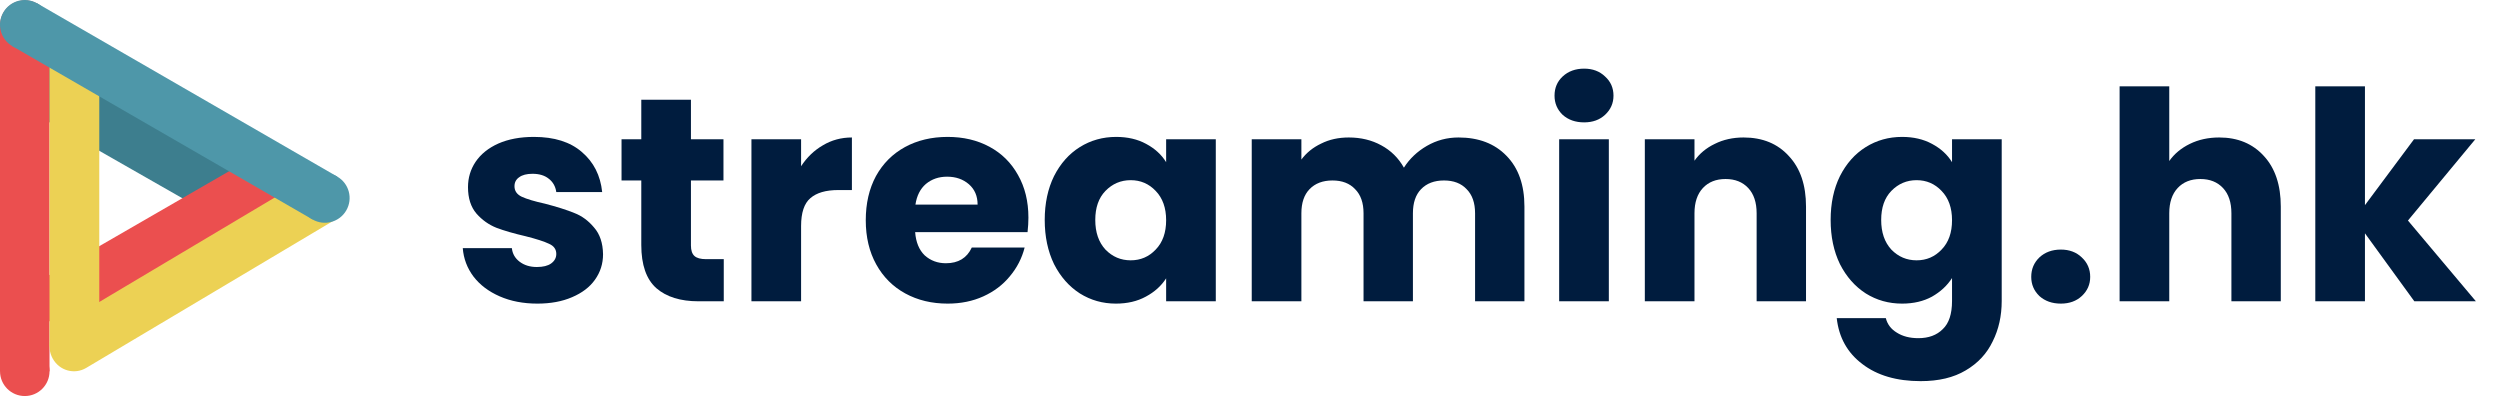 <svg width="101" height="16" viewBox="0 0 101 16" fill="none" xmlns="http://www.w3.org/2000/svg">
<path d="M21.712 12.266C21.141 12.266 20.632 12.168 20.186 11.972C19.741 11.777 19.389 11.511 19.13 11.174C18.872 10.83 18.728 10.447 18.696 10.024H20.679C20.703 10.251 20.808 10.435 20.996 10.576C21.184 10.717 21.415 10.787 21.688 10.787C21.939 10.787 22.13 10.74 22.263 10.646C22.404 10.545 22.474 10.416 22.474 10.259C22.474 10.072 22.377 9.935 22.181 9.849C21.985 9.755 21.669 9.653 21.231 9.543C20.761 9.434 20.37 9.321 20.057 9.203C19.744 9.078 19.475 8.886 19.248 8.628C19.021 8.362 18.907 8.006 18.907 7.561C18.907 7.185 19.009 6.845 19.212 6.54C19.424 6.227 19.729 5.981 20.128 5.801C20.535 5.621 21.016 5.531 21.571 5.531C22.392 5.531 23.038 5.734 23.507 6.141C23.984 6.548 24.258 7.087 24.328 7.76H22.474C22.443 7.533 22.341 7.353 22.169 7.22C22.005 7.087 21.786 7.021 21.512 7.021C21.278 7.021 21.098 7.068 20.973 7.162C20.847 7.248 20.785 7.369 20.785 7.525C20.785 7.713 20.883 7.854 21.078 7.948C21.282 8.042 21.594 8.136 22.017 8.229C22.502 8.355 22.897 8.48 23.202 8.605C23.507 8.722 23.773 8.918 24 9.191C24.234 9.457 24.356 9.817 24.363 10.271C24.363 10.654 24.254 10.998 24.035 11.303C23.824 11.601 23.515 11.835 23.108 12.008C22.709 12.18 22.244 12.266 21.712 12.266Z" fill="#001C3E"/>
<path d="M29.24 10.47V12.172H28.219C27.492 12.172 26.925 11.996 26.518 11.644C26.111 11.284 25.908 10.701 25.908 9.895V7.291H25.11V5.625H25.908V4.029H27.914V5.625H29.228V7.291H27.914V9.919C27.914 10.114 27.961 10.255 28.055 10.341C28.149 10.427 28.305 10.47 28.524 10.47H29.24Z" fill="#001C3E"/>
<path d="M32.364 6.716C32.599 6.356 32.892 6.074 33.244 5.871C33.596 5.66 33.987 5.554 34.417 5.554V7.678H33.866C33.365 7.678 32.99 7.787 32.739 8.006C32.489 8.218 32.364 8.593 32.364 9.133V12.172H30.358V5.625H32.364V6.716Z" fill="#001C3E"/>
<path d="M41.548 8.793C41.548 8.98 41.536 9.176 41.513 9.379H36.972C37.003 9.786 37.132 10.099 37.359 10.318C37.594 10.529 37.879 10.635 38.216 10.635C38.716 10.635 39.064 10.424 39.26 10.001H41.395C41.286 10.431 41.086 10.819 40.797 11.163C40.515 11.507 40.159 11.777 39.729 11.972C39.299 12.168 38.818 12.266 38.286 12.266C37.645 12.266 37.074 12.129 36.573 11.855C36.072 11.581 35.681 11.19 35.4 10.682C35.118 10.173 34.977 9.579 34.977 8.898C34.977 8.218 35.114 7.623 35.388 7.115C35.669 6.606 36.061 6.215 36.561 5.941C37.062 5.668 37.637 5.531 38.286 5.531C38.92 5.531 39.483 5.664 39.976 5.93C40.468 6.196 40.852 6.575 41.126 7.068C41.407 7.561 41.548 8.136 41.548 8.793ZM39.495 8.265C39.495 7.92 39.377 7.647 39.143 7.443C38.908 7.24 38.615 7.138 38.263 7.138C37.926 7.138 37.641 7.236 37.406 7.432C37.179 7.627 37.038 7.905 36.984 8.265H39.495Z" fill="#001C3E"/>
<path d="M42.207 8.886C42.207 8.214 42.333 7.623 42.583 7.115C42.841 6.606 43.189 6.215 43.627 5.941C44.065 5.668 44.554 5.531 45.094 5.531C45.555 5.531 45.958 5.625 46.302 5.812C46.654 6 46.924 6.246 47.112 6.552V5.625H49.118V12.172H47.112V11.245C46.916 11.55 46.643 11.796 46.291 11.984C45.946 12.172 45.544 12.266 45.082 12.266C44.55 12.266 44.065 12.129 43.627 11.855C43.189 11.573 42.841 11.178 42.583 10.67C42.333 10.154 42.207 9.559 42.207 8.886ZM47.112 8.898C47.112 8.398 46.971 8.003 46.69 7.713C46.416 7.424 46.079 7.279 45.68 7.279C45.282 7.279 44.941 7.424 44.66 7.713C44.386 7.995 44.249 8.386 44.249 8.886C44.249 9.387 44.386 9.786 44.66 10.083C44.941 10.373 45.282 10.517 45.68 10.517C46.079 10.517 46.416 10.373 46.69 10.083C46.971 9.794 47.112 9.399 47.112 8.898Z" fill="#001C3E"/>
<path d="M58.924 5.554C59.737 5.554 60.383 5.801 60.86 6.293C61.345 6.786 61.587 7.471 61.587 8.347V12.172H59.593V8.617C59.593 8.194 59.479 7.87 59.252 7.643C59.033 7.408 58.728 7.291 58.337 7.291C57.946 7.291 57.637 7.408 57.41 7.643C57.191 7.87 57.082 8.194 57.082 8.617V12.172H55.087V8.617C55.087 8.194 54.974 7.87 54.747 7.643C54.528 7.408 54.223 7.291 53.832 7.291C53.441 7.291 53.132 7.408 52.905 7.643C52.686 7.87 52.576 8.194 52.576 8.617V12.172H50.57V5.625H52.576V6.446C52.779 6.172 53.045 5.957 53.374 5.801C53.703 5.636 54.074 5.554 54.489 5.554C54.981 5.554 55.419 5.66 55.803 5.871C56.194 6.082 56.499 6.383 56.718 6.774C56.945 6.415 57.254 6.121 57.645 5.894C58.036 5.668 58.462 5.554 58.924 5.554Z" fill="#001C3E"/>
<path d="M63.999 4.944C63.648 4.944 63.358 4.842 63.131 4.639C62.912 4.428 62.803 4.17 62.803 3.865C62.803 3.552 62.912 3.294 63.131 3.09C63.358 2.879 63.648 2.773 63.999 2.773C64.344 2.773 64.625 2.879 64.844 3.09C65.071 3.294 65.185 3.552 65.185 3.865C65.185 4.17 65.071 4.428 64.844 4.639C64.625 4.842 64.344 4.944 63.999 4.944ZM64.997 5.625V12.172H62.99V5.625H64.997Z" fill="#001C3E"/>
<path d="M70.44 5.554C71.207 5.554 71.817 5.805 72.27 6.305C72.732 6.798 72.963 7.478 72.963 8.347V12.172H70.968V8.617C70.968 8.179 70.855 7.838 70.628 7.596C70.401 7.353 70.096 7.232 69.713 7.232C69.329 7.232 69.024 7.353 68.797 7.596C68.571 7.838 68.457 8.179 68.457 8.617V12.172H66.451V5.625H68.457V6.493C68.661 6.203 68.934 5.977 69.278 5.812C69.623 5.64 70.01 5.554 70.44 5.554Z" fill="#001C3E"/>
<path d="M76.844 5.531C77.306 5.531 77.709 5.625 78.053 5.812C78.405 6 78.675 6.246 78.862 6.552V5.625H80.869V12.16C80.869 12.762 80.748 13.306 80.505 13.791C80.27 14.284 79.907 14.675 79.414 14.964C78.929 15.254 78.323 15.398 77.595 15.398C76.625 15.398 75.839 15.168 75.237 14.706C74.635 14.252 74.29 13.634 74.204 12.852H76.187C76.25 13.103 76.399 13.298 76.633 13.439C76.868 13.588 77.157 13.662 77.501 13.662C77.916 13.662 78.245 13.541 78.487 13.298C78.737 13.063 78.862 12.684 78.862 12.16V11.233C78.667 11.538 78.397 11.788 78.053 11.984C77.709 12.172 77.306 12.266 76.844 12.266C76.305 12.266 75.816 12.129 75.378 11.855C74.94 11.573 74.592 11.178 74.334 10.67C74.083 10.154 73.958 9.559 73.958 8.886C73.958 8.214 74.083 7.623 74.334 7.115C74.592 6.606 74.94 6.215 75.378 5.941C75.816 5.668 76.305 5.531 76.844 5.531ZM78.862 8.898C78.862 8.398 78.722 8.003 78.44 7.713C78.166 7.424 77.83 7.279 77.431 7.279C77.032 7.279 76.692 7.424 76.41 7.713C76.136 7.995 76 8.386 76 8.886C76 9.387 76.136 9.786 76.41 10.083C76.692 10.373 77.032 10.517 77.431 10.517C77.83 10.517 78.166 10.373 78.44 10.083C78.722 9.794 78.862 9.399 78.862 8.898Z" fill="#001C3E"/>
<path d="M83.259 12.266C82.907 12.266 82.618 12.164 82.391 11.96C82.172 11.749 82.062 11.491 82.062 11.186C82.062 10.873 82.172 10.611 82.391 10.4C82.618 10.189 82.907 10.083 83.259 10.083C83.603 10.083 83.885 10.189 84.104 10.4C84.331 10.611 84.444 10.873 84.444 11.186C84.444 11.491 84.331 11.749 84.104 11.96C83.885 12.164 83.603 12.266 83.259 12.266Z" fill="#001C3E"/>
<path d="M89.656 5.554C90.407 5.554 91.01 5.805 91.463 6.305C91.917 6.798 92.144 7.478 92.144 8.347V12.172H90.149V8.617C90.149 8.179 90.036 7.838 89.809 7.596C89.582 7.353 89.277 7.232 88.894 7.232C88.51 7.232 88.205 7.353 87.978 7.596C87.752 7.838 87.638 8.179 87.638 8.617V12.172H85.632V3.489H87.638V6.505C87.842 6.215 88.119 5.984 88.471 5.812C88.823 5.64 89.218 5.554 89.656 5.554Z" fill="#001C3E"/>
<path d="M97.539 12.172L95.544 9.426V12.172H93.538V3.489H95.544V8.288L97.527 5.625H100.003L97.281 8.91L100.026 12.172H97.539Z" fill="#001C3E"/>
<path d="M0.135 2.716C0.413 2.235 1.028 2.07 1.509 2.348L11.632 8.127C12.113 8.405 12.277 9.02 12 9.5C11.722 9.981 11.107 10.146 10.626 9.869L0.503 4.09C0.022 3.812 -0.143 3.197 0.135 2.716Z" fill="#3D7E8E"/>
<rect y="1" width="2" height="14" fill="#EB4F4F"/>
<circle cx="1.001" cy="15" r="1" fill="#EB4F4F"/>
<rect width="2.011" height="10.056" transform="matrix(0.5 0.866 -0.866 0.5 10.586 6.149)" fill="#EB4F4F"/>
<circle r="1.006" transform="matrix(0.5 0.866 -0.866 0.5 2.379 12.047)" fill="#EB4F4F"/>
<circle r="1.006" transform="matrix(0.5 0.866 -0.866 0.5 11.089 7.021)" fill="#EB4F4F"/>
<path d="M2 1.927H4.011V13.994H2V1.927Z" fill="#ECD154"/>
<path d="M13.506 8.898L3.482 14.864C3.009 15.144 2.405 14.978 2.132 14.491C1.86 14.005 2.022 13.383 2.494 13.102L12.518 7.136C12.991 6.856 13.595 7.022 13.867 7.509C14.14 7.995 13.978 8.617 13.506 8.898Z" fill="#ECD154"/>
<circle cx="1.007" cy="1.021" r="1.006" fill="#EB4F4F"/>
<path d="M0.5 1.866L1.5 0.134L13.624 7.134L12.624 8.866L0.5 1.866Z" fill="#4E97A9"/>
<path d="M13.624 7.134C14.103 7.41 14.267 8.022 13.99 8.5C13.714 8.978 13.103 9.142 12.624 8.866C12.146 8.59 11.982 7.978 12.258 7.5C12.534 7.022 13.146 6.858 13.624 7.134Z" fill="#4E97A9"/>
<path d="M1.5 0.134C1.978 0.41 2.142 1.022 1.866 1.5C1.59 1.978 0.978 2.142 0.5 1.866C0.022 1.59 -0.142 0.978 0.134 0.5C0.41 0.022 1.022 -0.142 1.5 0.134Z" fill="#4E97A9"/>
</svg>
